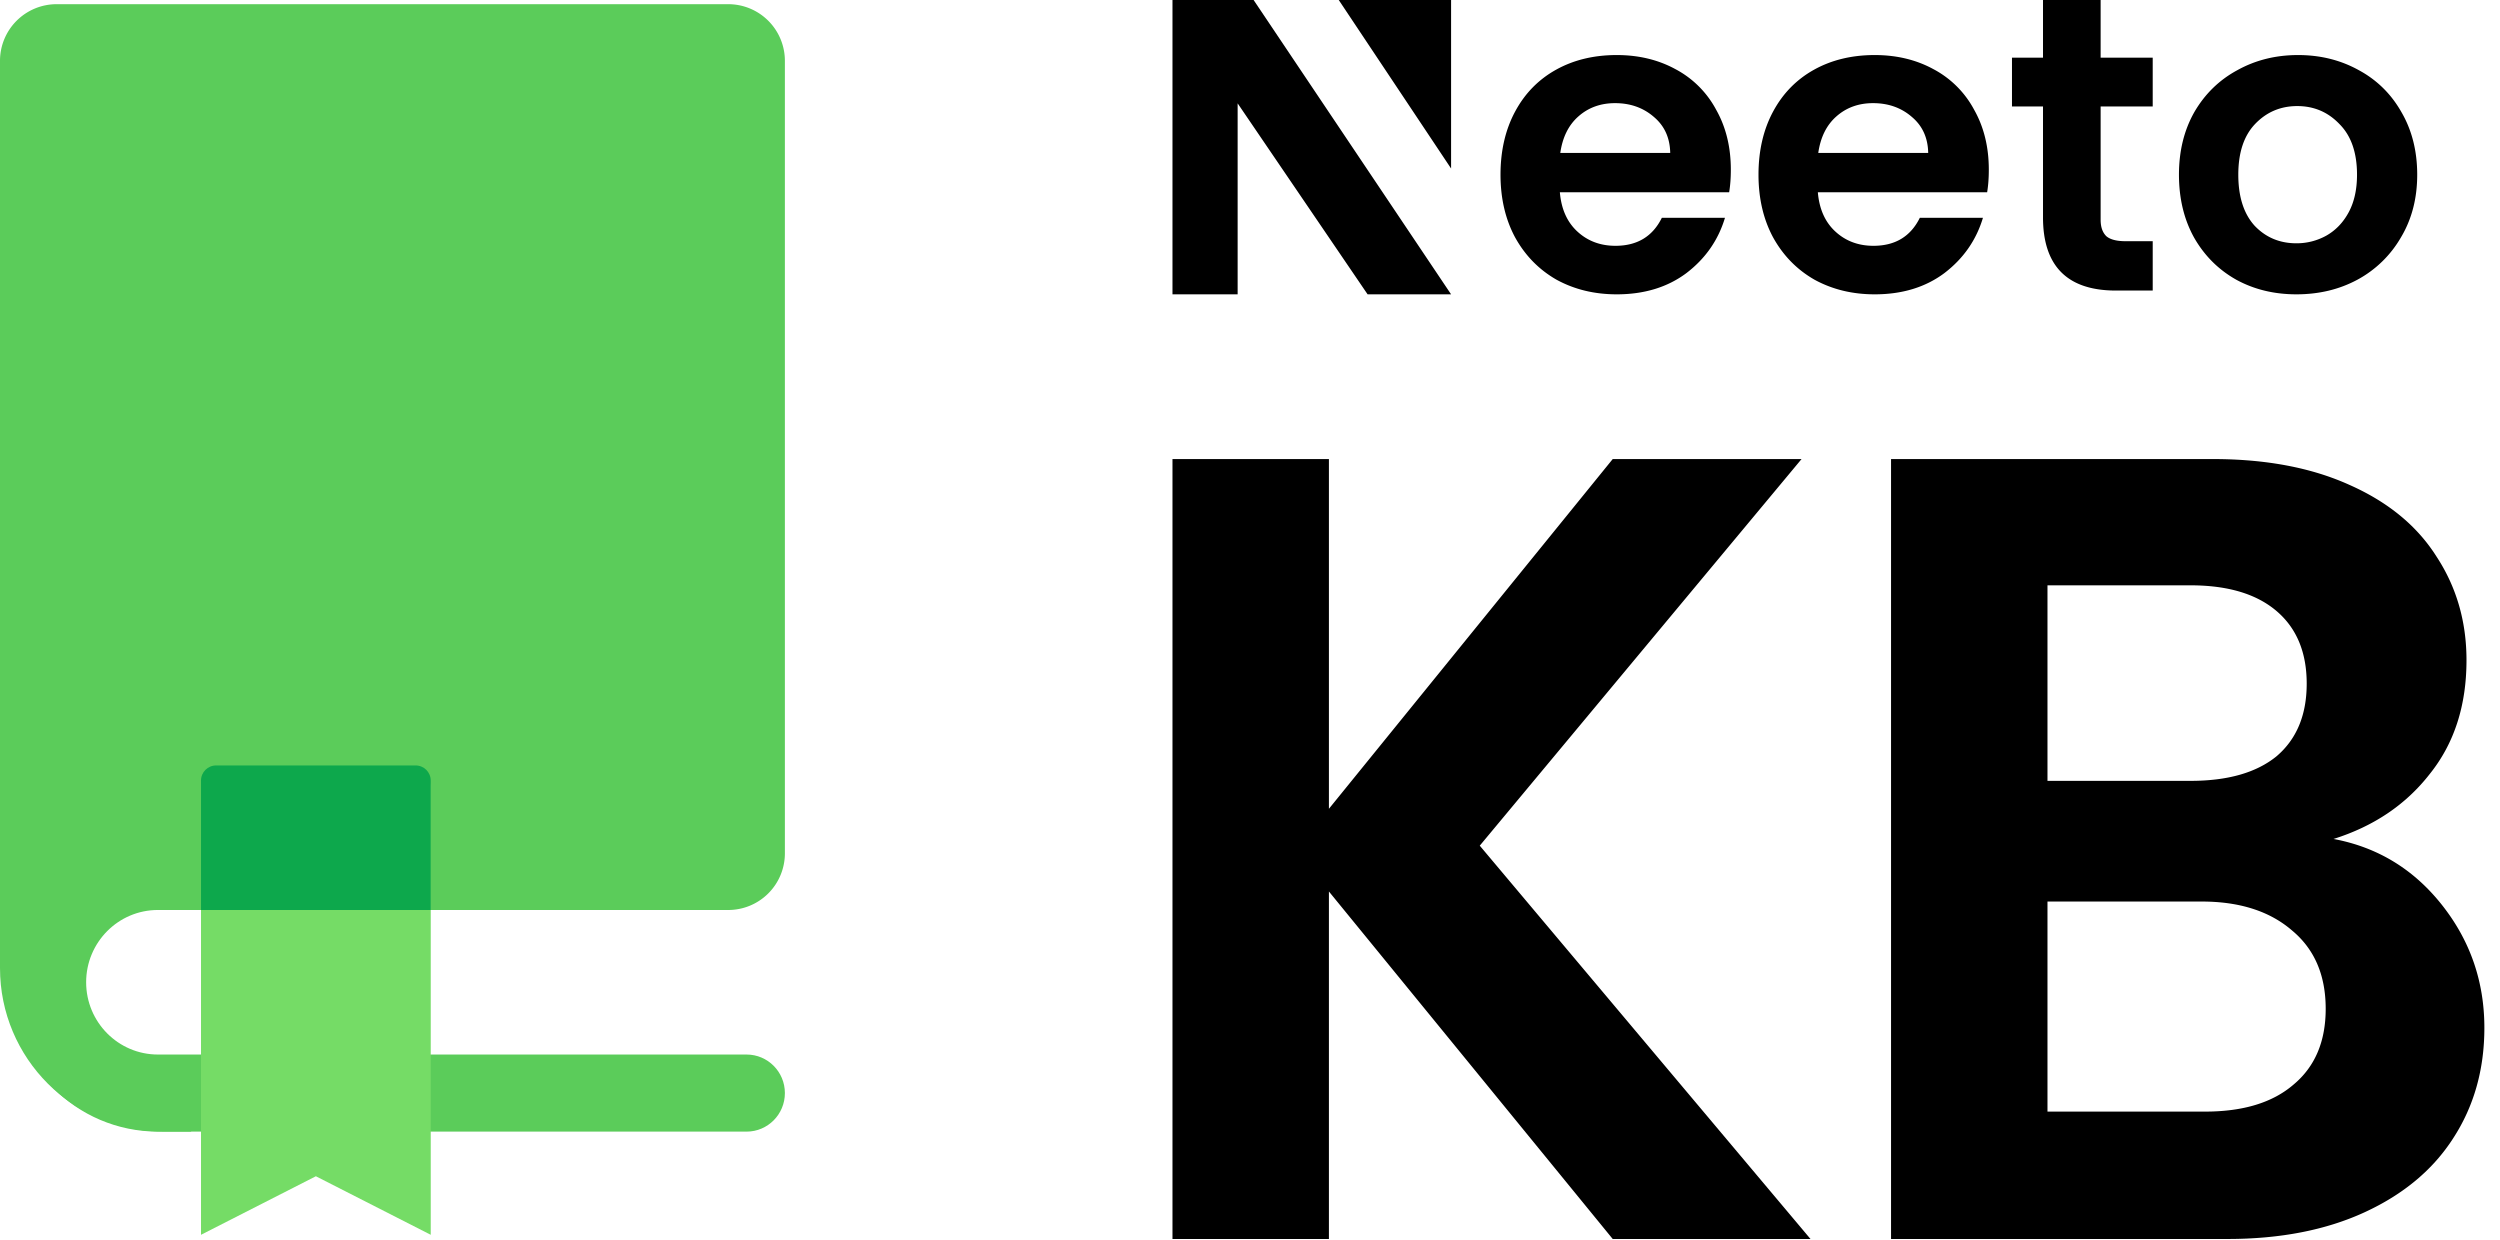<svg xmlns="http://www.w3.org/2000/svg" width="258" height="128" fill="none" viewBox="0 0 258 128"><path fill="#5BCC5A" d="M0 6.277A5.846 5.846 0 0 1 5.846.432h69.308A5.846 5.846 0 0 1 81 6.277v81.788a5.846 5.846 0 0 1-5.846 5.846H0V6.276Z"/><path fill="#5BCC5A" fill-rule="evenodd" d="M16.299 93.91c-4.092 0-7.409 3.34-7.409 7.459s3.317 7.459 7.409 7.459h60.75c2.182 0 3.951 1.78 3.951 3.977s-1.769 3.978-3.951 3.978h-60.75c-8.456 0-15.311-6.901-15.311-15.414s6.855-15.414 15.31-15.414h41.498v7.956H16.3Z" clip-rule="evenodd"/><path fill="#5BCC5A" d="M0 93.91h5.133l2.77 12.431 11.853 10.442-2.889-.002C7.55 116.777 0 109.223 0 99.906V93.91Z"/><path fill="#75DC66" d="M20.744 81.256c0-.86.698-1.559 1.559-1.559h20.59c.86 0 1.559.698 1.559 1.56v46.174l-11.854-6.042-11.854 6.042V81.256Z"/><path fill="#0DA84C" fill-rule="evenodd" d="M44.451 93.911H20.744V80.553c0-.86.698-1.559 1.558-1.559h20.59c.861 0 1.559.698 1.559 1.559v13.358Z" clip-rule="evenodd"/><path fill="#000" d="M178.622 17.51c0 .863-.058 1.64-.173 2.331h-17.471c.144 1.727.748 3.08 1.812 4.058 1.064.979 2.373 1.468 3.926 1.468 2.243 0 3.839-.964 4.788-2.893h6.514c-.691 2.303-2.013 4.203-3.969 5.7-1.955 1.467-4.357 2.201-7.204 2.201-2.301 0-4.371-.504-6.212-1.511-1.811-1.036-3.235-2.49-4.27-4.36-1.007-1.871-1.51-4.03-1.51-6.476 0-2.475.503-4.648 1.51-6.52 1.006-1.87 2.415-3.31 4.227-4.316 1.812-1.008 3.897-1.511 6.255-1.511 2.272 0 4.299.489 6.082 1.467a10.123 10.123 0 0 1 4.185 4.188c1.006 1.784 1.51 3.842 1.51 6.174Zm-6.255-1.727c-.029-1.554-.59-2.792-1.683-3.713-1.092-.95-2.43-1.425-4.011-1.425-1.496 0-2.761.46-3.796 1.382-1.007.892-1.625 2.144-1.855 3.756h11.345ZM205.245 17.51c0 .863-.057 1.64-.172 2.331h-17.471c.144 1.727.748 3.08 1.812 4.058 1.064.979 2.373 1.468 3.926 1.468 2.243 0 3.839-.964 4.788-2.893h6.513c-.69 2.303-2.013 4.203-3.968 5.7-1.956 1.467-4.357 2.201-7.204 2.201-2.301 0-4.371-.504-6.212-1.511-1.812-1.036-3.235-2.49-4.27-4.36-1.007-1.871-1.51-4.03-1.51-6.476 0-2.475.503-4.648 1.51-6.52 1.006-1.87 2.415-3.31 4.227-4.316 1.812-1.008 3.897-1.511 6.255-1.511 2.272 0 4.299.489 6.082 1.467a10.123 10.123 0 0 1 4.185 4.188c1.006 1.784 1.509 3.842 1.509 6.174Zm-6.255-1.727c-.028-1.554-.589-2.792-1.682-3.713-1.093-.95-2.43-1.425-4.012-1.425-1.495 0-2.76.46-3.796 1.382-1.006.892-1.625 2.144-1.855 3.756h11.345ZM216.785 10.987v11.675c0 .805.212 1.338.586 1.712.403.345 1.064.518 1.985.518h2.804v5.094h-3.796c-5.091 0-7.526-2.603-7.526-7.553V10.987h-3.202V5.952h3.202V0h5.947v5.952h5.375v5.035h-5.375ZM236.989 30.375c-2.3 0-4.371-.504-6.211-1.511-1.841-1.036-3.293-2.49-4.357-4.36-1.036-1.871-1.553-4.03-1.553-6.476 0-2.447.532-4.605 1.596-6.476 1.093-1.87 2.574-3.31 4.443-4.317 1.869-1.036 3.954-1.554 6.255-1.554 2.301 0 4.386.518 6.255 1.554 1.869 1.007 3.336 2.446 4.4 4.317 1.093 1.87 1.639 4.03 1.639 6.476 0 2.446-.561 4.605-1.682 6.476a11.47 11.47 0 0 1-4.487 4.36c-1.869 1.007-3.968 1.511-6.298 1.511Zm0-5.267a6.292 6.292 0 0 0 3.063-.777c.978-.547 1.754-1.353 2.33-2.418.575-1.065.862-2.36.862-3.885 0-2.274-.604-4.015-1.812-5.224-1.179-1.238-2.631-1.857-4.356-1.857-1.726 0-3.178.62-4.357 1.857-1.151 1.209-1.726 2.95-1.726 5.224s.561 4.03 1.683 5.267c1.15 1.209 2.588 1.813 4.313 1.813ZM149.752 0h-11.593l11.593 17.39V0ZM121 30.375V0h8.372l20.38 30.375h-8.616l-13.412-19.709v19.709H121ZM166.433 127.863l-29.289-35.862v35.862H121V47.375h16.144v36.093l29.289-36.093h19.488l-33.21 39.898 34.132 40.59h-20.41ZM240.82 86.581c4.535.846 8.264 3.114 11.185 6.804 2.921 3.69 4.382 7.918 4.382 12.684 0 4.305-1.076 8.11-3.229 11.416-2.076 3.229-5.112 5.766-9.11 7.611-3.997 1.845-8.725 2.767-14.183 2.767h-34.709V47.375h33.21c5.458 0 10.147.884 14.068 2.652 3.997 1.768 6.996 4.228 8.994 7.38 2.076 3.152 3.114 6.727 3.114 10.724 0 4.69-1.269 8.61-3.806 11.762-2.46 3.152-5.765 5.381-9.916 6.688Zm-29.52-5.996h14.76c3.843 0 6.803-.846 8.879-2.537 2.075-1.768 3.113-4.266 3.113-7.495s-1.038-5.727-3.113-7.495c-2.076-1.769-5.036-2.653-8.879-2.653H211.3v20.18Zm16.259 34.132c3.92 0 6.957-.922 9.109-2.767 2.23-1.845 3.344-4.459 3.344-7.841 0-3.46-1.153-6.15-3.459-8.072-2.306-1.999-5.42-2.998-9.34-2.998H211.3v21.678h16.259Z"/></svg>